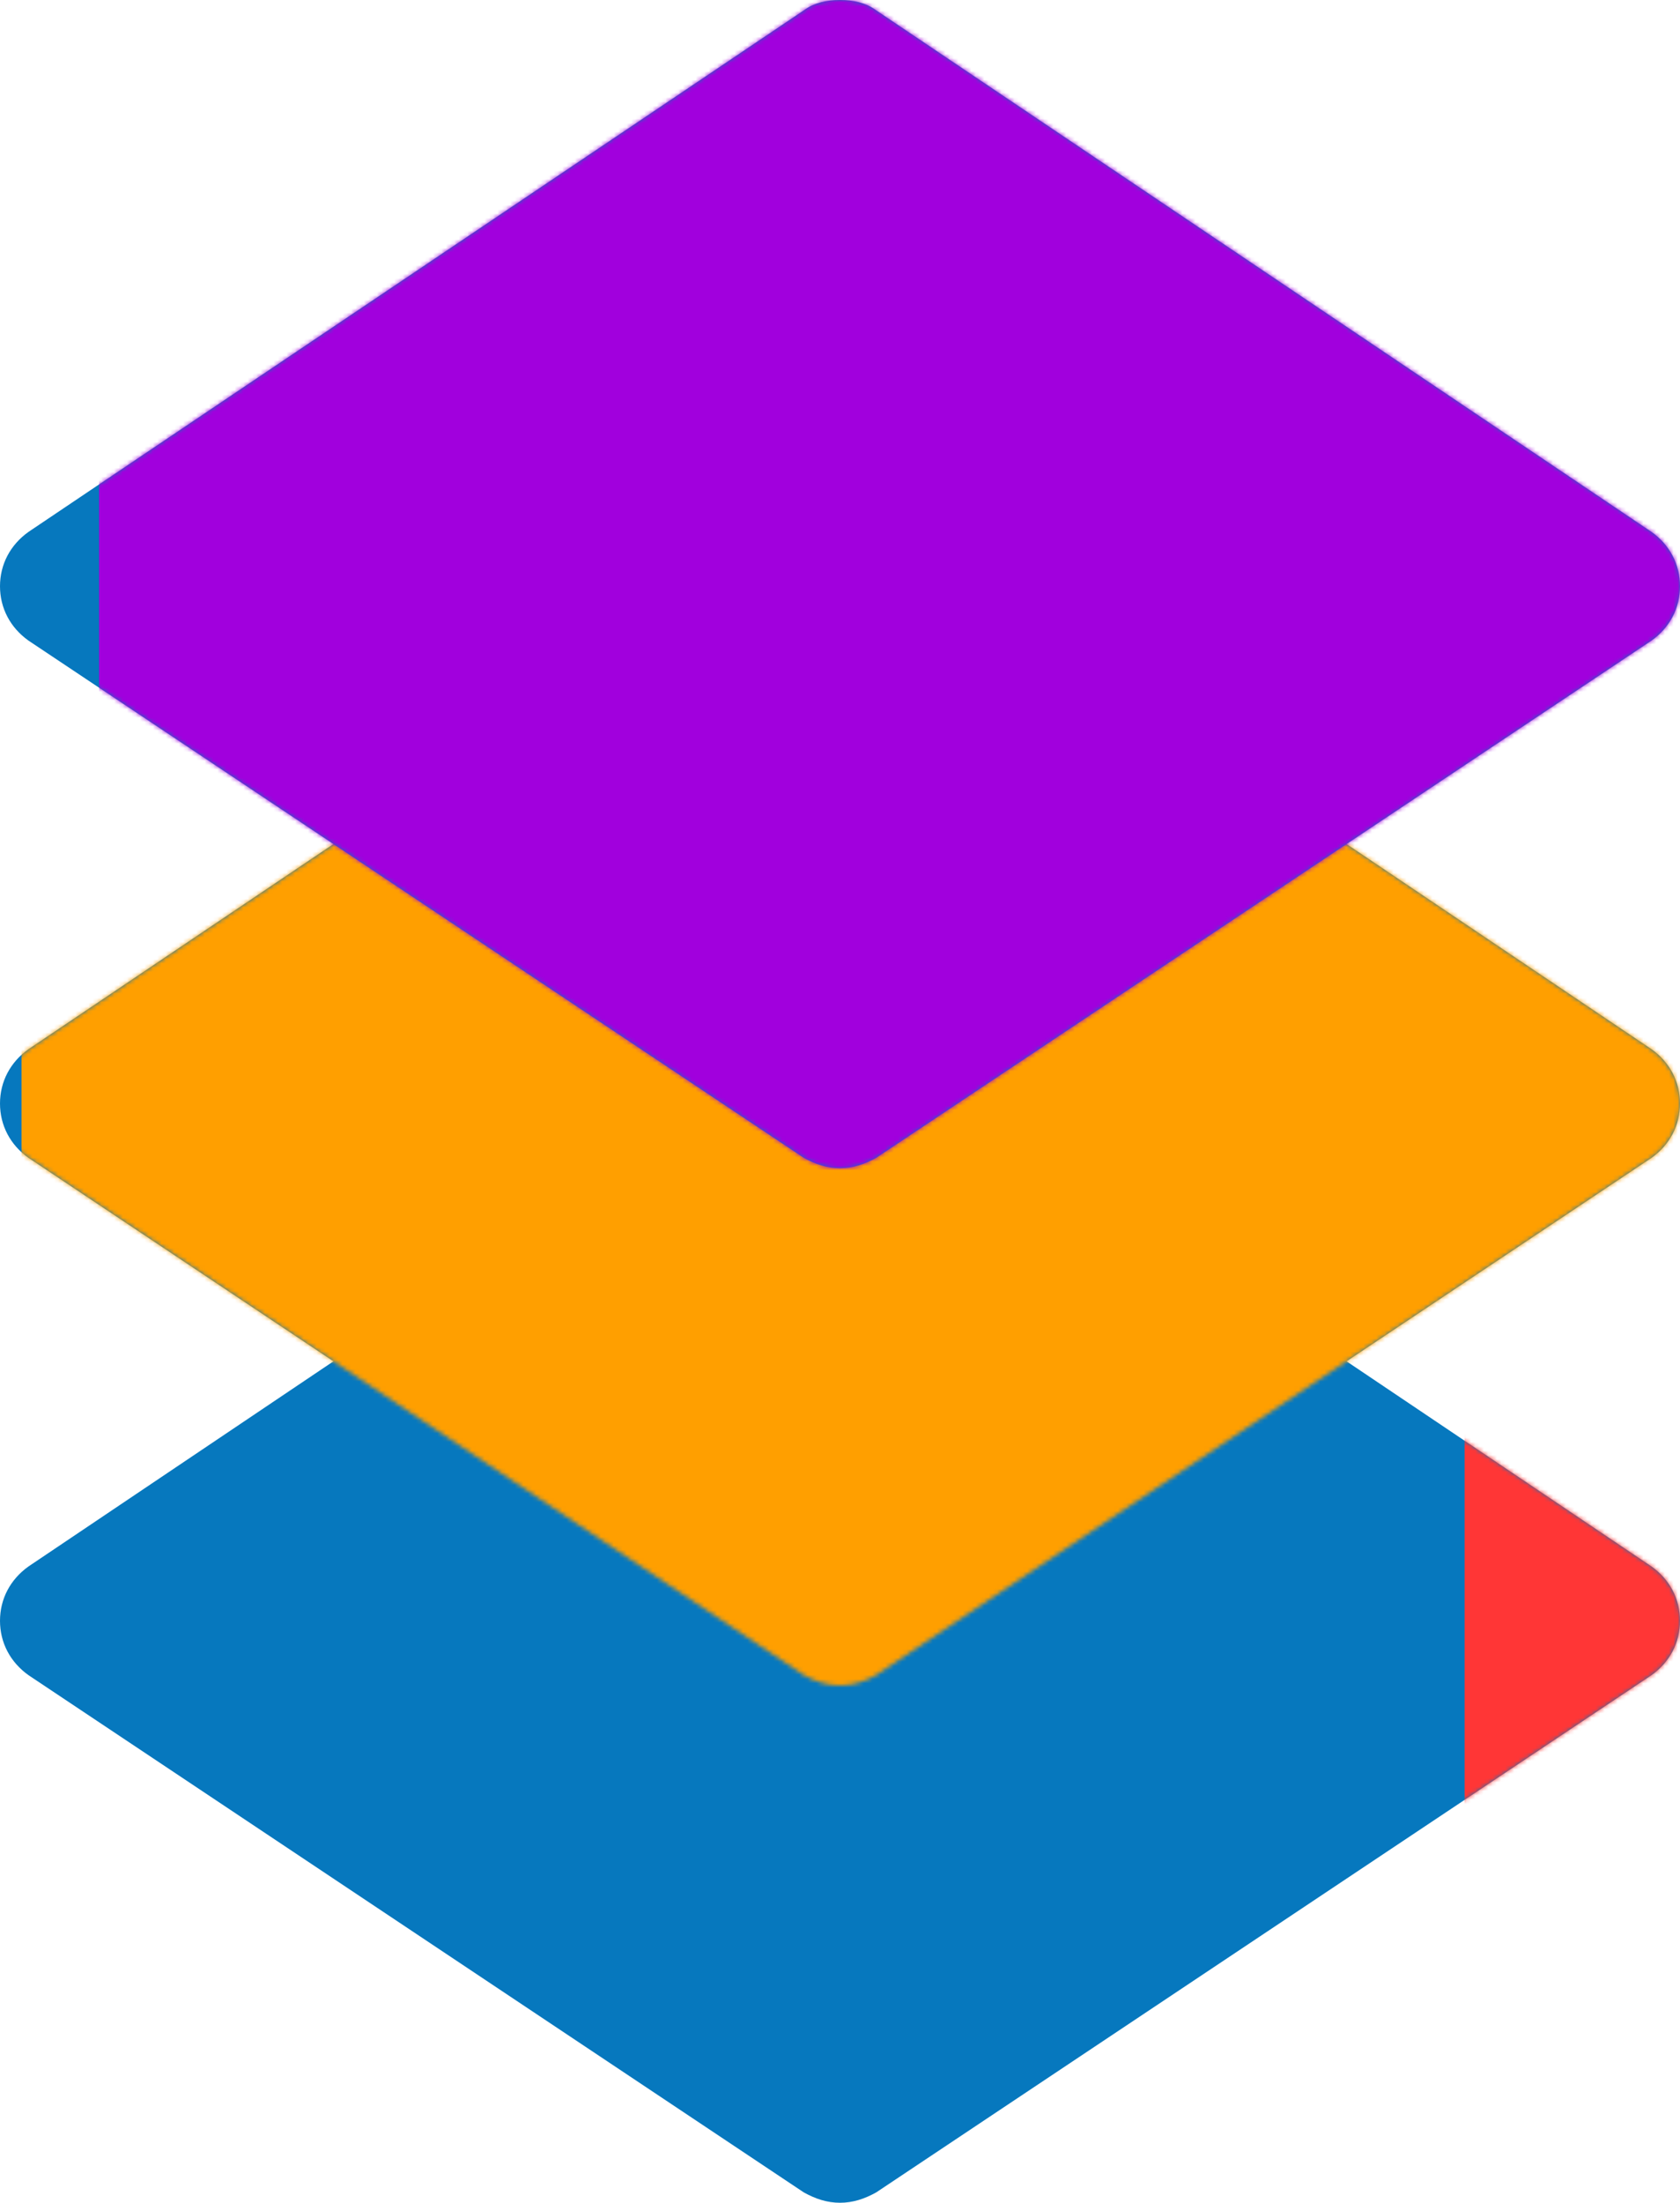 <?xml version="1.0"?>

<svg width="390" height="511" viewBox="0 0 390 511" version="1.1" xmlns="http://www.w3.org/2000/svg" xmlns:xlink="http://www.w3.org/1999/xlink">  <title>layers</title> <desc>Created with Sketch.</desc> <defs> <path d="M383.401,123.399 L203.401,2.399 C201,0.599 197.999,0 195,0 C192.001,0 189,0.599 186.599,2.399 L6.599,123.399 C2.401,126.4 0,130.899 0,136 C0,141.099 2.401,145.6 6.599,148.599 L186.599,268.599 C189.3,270.099 192.001,271 195,271 C197.999,271 200.7,270.099 203.401,268.599 L383.401,148.599 C387.599,145.6 390,141.099 390,136 C390,130.899 387.599,126.4 383.401,123.399 Z" id="path-1"></path> <path d="M383.401,123.399 L203.401,2.399 C201,0.599 197.999,0 195,0 C192.001,0 189,0.599 186.599,2.399 L6.599,123.399 C2.401,126.4 0,130.899 0,136 C0,141.099 2.401,145.6 6.599,148.599 L186.599,268.599 C189.3,270.099 192.001,271 195,271 C197.999,271 200.7,270.099 203.401,268.599 L383.401,148.599 C387.599,145.6 390,141.099 390,136 C390,130.899 387.599,126.4 383.401,123.399 Z" id="path-3"></path> <path d="M383.401,123.399 L203.401,2.399 C201,0.599 197.999,0 195,0 C192.001,0 189,0.599 186.599,2.399 L6.599,123.399 C2.401,126.4 0,130.899 0,136 C0,141.099 2.401,145.6 6.599,148.599 L186.599,268.599 C189.3,270.099 192.001,271 195,271 C197.999,271 200.7,270.099 203.401,268.599 L383.401,148.599 C387.599,145.6 390,141.099 390,136 C390,130.899 387.599,126.4 383.401,123.399 Z" id="path-5"></path> </defs> <g id="Page-1" stroke="none" stroke-width="1" fill="none" fill-rule="evenodd"> <g id="layers"> <g id="Group" transform="translate(0, 240)"> <mask id="mask-2" fill="white"> <use xlink:href="#path-1"></use> </mask> <use id="Shape" fill="#0678BE" fill-rule="nonzero" xlink:href="#path-1"></use> <path d="M343.403,190.025 C342.309,190.634 341.215,191 340,191 L340,81 C341.215,81 342.431,81.243 343.403,81.974 L416.327,131.088 C418.027,132.306 419,134.132 419,136.203 C419,138.273 418.027,140.1 416.327,141.317 L343.403,190.025 Z" id="Shape" fill="#FF3636" fill-rule="nonzero" mask="url(#mask-2)"></path> </g> <g id="Group-2" transform="translate(0, 120)"> <mask id="mask-4" fill="white"> <use xlink:href="#path-3"></use> </mask> <use id="Shape" fill="#0678BE" fill-rule="nonzero" xlink:href="#path-3"></use> <path d="M25.292,457.188 C18.768,460.819 12.244,463 5,463 L5,-193 C12.244,-193 19.492,-191.55 25.292,-187.193 L460.061,105.708 C470.201,112.972 476,123.863 476,136.21 C476,148.553 470.201,159.449 460.061,166.708 L25.292,457.188 Z" id="Shape" fill="#FF9F00" fill-rule="nonzero" mask="url(#mask-4)"></path> </g> <g id="Group-3"> <mask id="mask-6" fill="white"> <use xlink:href="#path-5"></use> </mask> <use id="Shape" fill="#0678BE" fill-rule="nonzero" xlink:href="#path-5"></use> <path d="M51.693,591.778 C42.468,596.915 33.243,600 23,600 L23,-328 C33.243,-328 43.492,-325.949 51.693,-319.785 L666.462,94.562 C680.8,104.838 689,120.245 689,137.712 C689,155.173 680.8,170.586 666.462,180.856 L51.693,591.778 Z" id="Shape" fill="#A100DD" fill-rule="nonzero" mask="url(#mask-6)"></path> </g> </g> </g>
</svg>